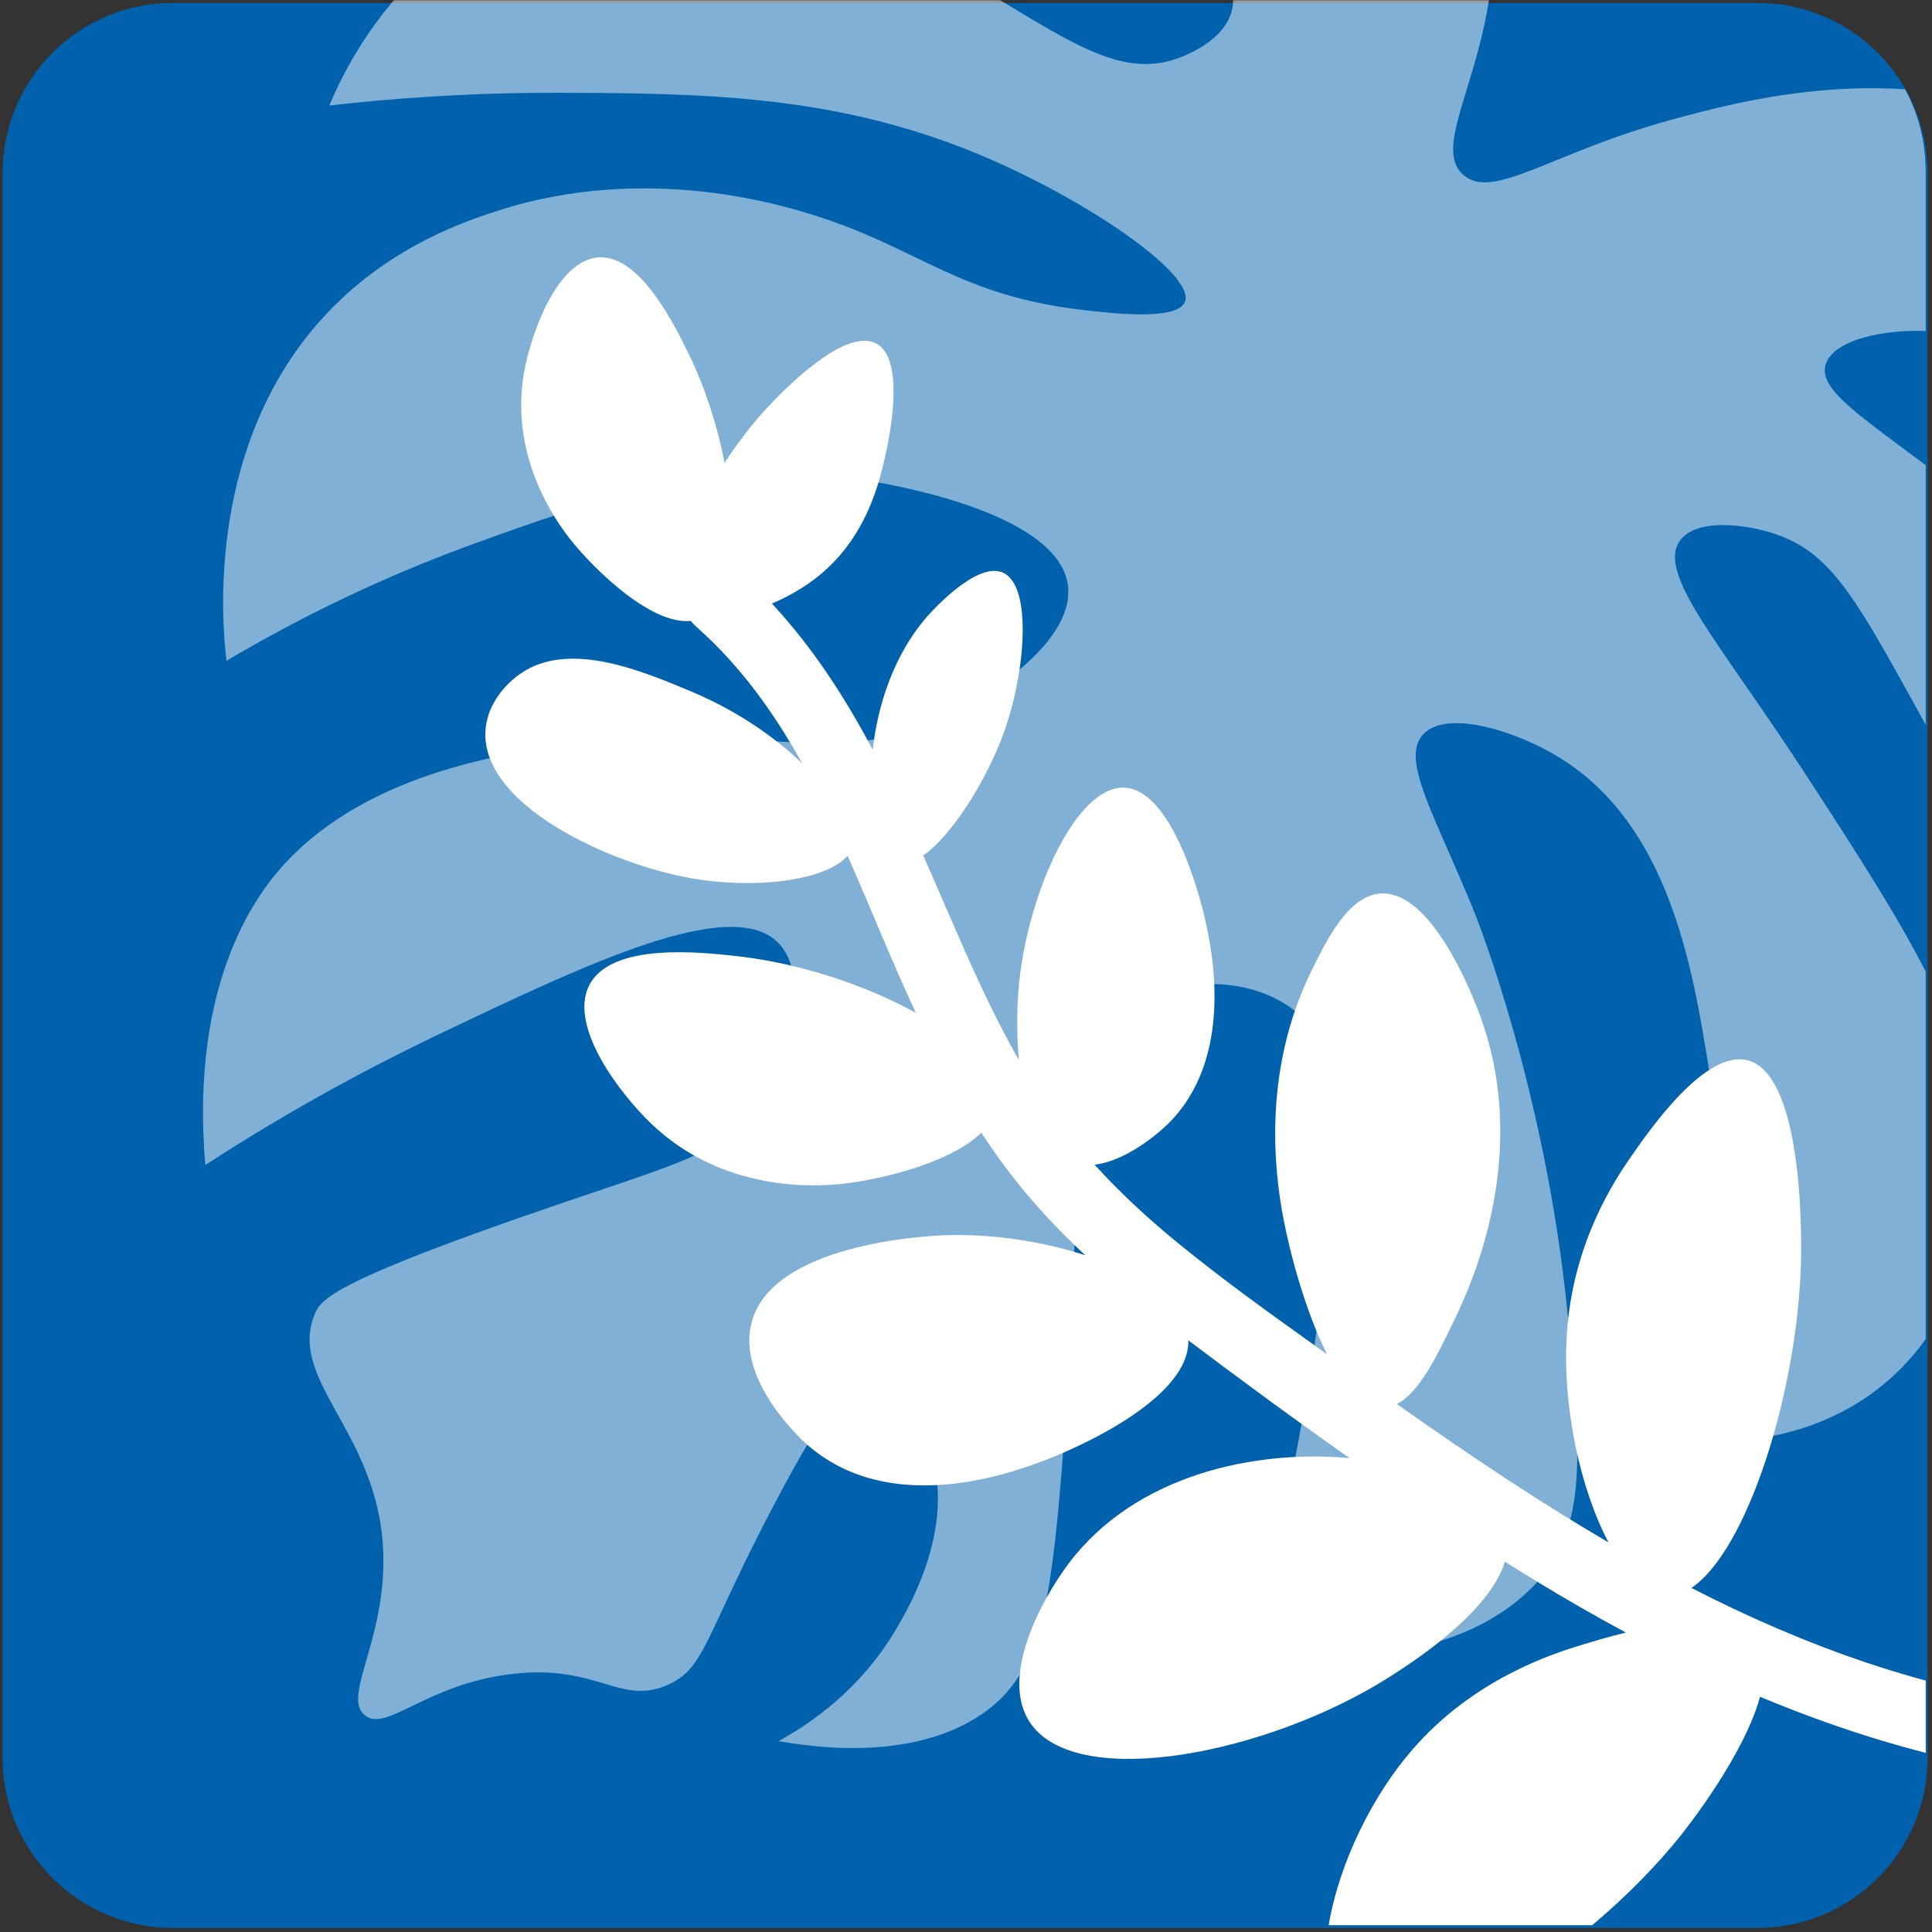 <?xml version="1.0" encoding="UTF-8" standalone="no"?> <svg xmlns="http://www.w3.org/2000/svg" xmlns:xlink="http://www.w3.org/1999/xlink" xmlns:serif="http://www.serif.com/" width="100%" height="100%" viewBox="0 0 500 500" version="1.1" xml:space="preserve" style="fill-rule:evenodd;clip-rule:evenodd;stroke-linejoin:round;stroke-miterlimit:2;"><rect x="0" y="0" width="500" height="500" fill="#333333" stroke="none"/> <g transform="matrix(3.578,0,0,3.578,-1913.88,-2337.33)"> <g transform="matrix(1.333,0,0,1.333,547.407,792.701)"> <path d="M0,-104.456C-5.103,-104.456 -9.24,-100.319 -9.24,-95.216L-9.24,-9.24C-9.24,-4.137 -5.103,0 0,0L85.976,0C91.079,0 95.216,-4.137 95.216,-9.24L95.216,-95.216C95.216,-100.319 91.079,-104.456 85.976,-104.456L0,-104.456Z" style="fill:rgb(0,97,172);fill-rule:nonzero;"></path> </g> <g transform="matrix(1.333,0,0,1.333,0,0)"> <clipPath id="_clip1"> <path d="M410.556,490.069C405.453,490.069 401.315,494.207 401.315,499.31L401.315,585.286C401.315,590.389 405.453,594.526 410.556,594.526L496.531,594.526C501.635,594.526 505.771,590.389 505.771,585.286L505.771,499.31C505.771,494.207 501.635,490.069 496.531,490.069L410.556,490.069Z" clip-rule="nonzero"></path> </clipPath> <g clip-path="url(#_clip1)"> <g opacity="0.5"> <g transform="matrix(1,0,0,1,480.677,552.007)"> <path d="M0,-52.46C-1.956,-54.187 1.954,-58.71 1.625,-65.981C1.377,-71.476 -1.292,-78.532 -6.952,-82.2C-13.366,-86.357 -20.995,-84.459 -28.103,-82.691C-34.898,-81 -39.964,-78.174 -43,-76.207C-33.763,-76.252 -27.3,-73.718 -23.588,-71.822C-22.414,-71.222 -11.557,-65.579 -12.553,-61.396C-12.979,-59.607 -15.4,-58.807 -15.685,-58.717C-18.73,-57.754 -21.459,-59.769 -26.278,-62.622C-33.414,-66.846 -36.982,-68.958 -40.454,-69.367C-46.503,-70.078 -51.359,-67.244 -52.814,-66.369C-58.499,-62.948 -60.828,-57.916 -61.527,-56.221C-58.55,-56.561 -54.262,-56.924 -49.089,-56.911C-41.3,-56.891 -34.112,-56.808 -26.359,-53.599C-20.536,-51.189 -14.544,-47.077 -15.101,-45.577C-15.49,-44.532 -18.991,-44.937 -20.62,-45.125C-27.295,-45.897 -29.433,-48.377 -34.912,-50.167C-36.841,-50.797 -44.278,-53.119 -52.354,-50.524C-54.106,-49.961 -57.958,-48.676 -61.324,-45.291C-68.399,-38.175 -67.319,-27.824 -67.112,-26.092C-61.855,-29.2 -57.201,-31.158 -53.82,-32.39C-47.085,-34.842 -40.11,-37.292 -31.933,-35.802C-30.328,-35.51 -21.969,-33.988 -21.455,-30.194C-21.067,-27.324 -25.332,-24.364 -28.137,-23.035C-32.898,-20.78 -36.192,-21.928 -42.084,-21.857C-46.226,-21.807 -57.811,-21.668 -63.901,-15.135C-65.245,-13.694 -69.127,-8.931 -68.26,1.269C-65.364,-0.612 -61.052,-3.22 -55.563,-5.836C-47.502,-9.677 -39.726,-13.383 -37.17,-10.784C-35.392,-8.975 -36.445,-4.42 -38.556,-1.673C-40.334,0.642 -42.445,1.129 -49.229,3.445C-61.278,7.56 -61.983,8.539 -62.316,9.343C-63.939,13.26 -58.052,16.178 -58.636,23.814C-58.934,27.712 -60.718,30.216 -59.604,31.125C-58.432,32.081 -56.29,29.446 -51.663,28.89C-46.96,28.325 -45.756,30.638 -43.147,29.468C-41.115,28.557 -41.174,26.855 -37.343,19.594C-34.291,13.81 -33.197,12.886 -32.17,12.923C-30.421,12.986 -29.27,15.821 -29.092,16.259C-27.326,20.606 -30.05,25.222 -30.787,26.471C-32.731,29.763 -35.454,31.6 -37.158,32.529C-29.383,33.897 -26.089,31.164 -25.207,30.331C-22.542,27.812 -22.215,23.482 -21.559,14.823C-21.198,10.058 -21.485,9.229 -20.963,4.301C-19.921,-5.541 -18.276,-6.953 -17.448,-7.499C-15.027,-9.094 -11.13,-8.855 -8.931,-6.921C-7.173,-5.374 -6.549,-2.787 -7.442,5.926C-8.87,19.839 -11.54,23.77 -9.228,26.163C-6.617,28.866 0.562,27.755 4.027,23.876C6.729,20.85 6.41,16.976 5.661,9.352C4.461,-2.876 0.642,-12.349 0.642,-12.349C-1.481,-17.619 -3.453,-20.733 -2.178,-22.1C-0.919,-23.449 2.792,-22.333 5.23,-20.83C11.179,-17.165 12.438,-9.424 13.302,-4.115C13.984,0.083 14.564,7.282 12.217,16.229C13.604,16.345 18.7,16.604 22.872,13.116C27.485,9.261 27.798,3.477 27.887,1.832C28.253,-4.936 24.729,-10.49 18.458,-20.11C13.935,-27.049 10.483,-30.812 11.753,-32.603C12.629,-33.84 15.322,-33.522 16.97,-32.957C19.759,-32 21.119,-29.797 24.013,-24.572C28.759,-16.003 31.151,-11.641 32.084,-7.856C32.981,-4.22 33.24,-1.098 33.307,1.078C34.859,-0.04 37.82,-2.495 39.794,-6.684C40.39,-7.949 43.153,-14.159 40.922,-20.711C39.492,-24.913 36.329,-27.555 30.003,-32.84C23.229,-38.499 19.143,-40.368 19.659,-42.157C20.09,-43.65 23.48,-44.237 26.091,-43.904C30.913,-43.289 34.261,-39.386 38.538,-34.267C42.509,-29.515 43.304,-27.226 44.392,-27.497C46.326,-27.979 47.226,-36.052 44.43,-42.837C40.56,-52.228 31.069,-55.608 30.21,-55.898C22.53,-58.499 14.901,-56.428 11.356,-55.466C4.791,-53.684 1.618,-51.032 0,-52.46" style="fill:white;fill-rule:nonzero;"></path> </g> </g> <g transform="matrix(1,0,0,1,452.502,548.729)"> <path d="M0,8.359C2.508,8.262 5.294,8.672 7.662,9.442C6.508,8.364 5.41,7.229 4.398,6.019C3.54,4.993 2.752,3.912 2.022,2.793C0.351,4.432 -3.404,5.331 -5.477,5.563C-6.939,5.727 -11.974,6.053 -15.888,2.304C-17.571,0.692 -20.341,-2.913 -19.281,-5.149C-18.138,-7.562 -13.191,-7.006 -11.181,-6.78C-7.851,-6.406 -4.252,-5.217 -1.531,-3.711C-2.818,-6.455 -3.964,-9.371 -5.233,-12.229C-6.497,-10.825 -10.385,-10.429 -13.681,-11.006C-17.802,-11.726 -24.031,-14.496 -24.809,-18.071C-25.232,-20.015 -23.908,-21.572 -22.742,-22.271C-20.133,-23.833 -16.371,-22.258 -13.743,-21.159C-10.707,-19.889 -8.708,-18.215 -7.699,-17.251C-9.23,-19.999 -11.049,-22.546 -13.43,-24.649C-13.546,-24.751 -13.652,-24.861 -13.746,-24.979C-15.851,-24.75 -18.91,-27.686 -20.242,-29.354C-21.054,-30.37 -23.671,-33.979 -22.752,-38.662C-22.357,-40.675 -21.005,-44.435 -18.855,-44.693C-16.535,-44.971 -14.61,-41.014 -13.827,-39.407C-12.954,-37.611 -12.296,-35.55 -11.906,-33.558C-11.17,-34.691 -10.326,-35.777 -9.457,-36.693C-8.863,-37.318 -5.493,-40.869 -3.742,-40.059C-2.025,-39.265 -2.998,-34.808 -3.157,-34.081C-3.48,-32.604 -4.177,-29.416 -7.012,-27.256C-7.691,-26.739 -8.505,-26.272 -9.339,-25.917C-7.127,-23.537 -5.383,-20.838 -3.87,-17.989C-3.598,-20.426 -2.716,-23.125 -0.968,-25.157C-0.831,-25.317 1.738,-28.256 3.202,-27.594C4.785,-26.879 4.439,-22.245 3.25,-18.932C2.314,-16.322 0.422,-13.331 -1.127,-12.248C-0.704,-11.29 -0.289,-10.328 0.126,-9.368C1.328,-6.589 2.552,-3.792 4.058,-1.159C3.894,-2.956 4.008,-4.569 4.036,-4.93C4.431,-9.944 7.113,-16.053 9.795,-15.93C12.241,-15.818 13.795,-10.564 14.234,-8.472C14.537,-7.033 15.75,-1.261 12.175,2.293C12.003,2.464 10.127,4.287 8.171,4.531C9.441,5.931 10.827,7.229 12.279,8.438C15.002,10.705 17.903,12.755 20.784,14.817C19.634,12.546 18.805,9.457 18.429,7.527C17.888,4.745 17.313,-0.65 19.936,-5.987C20.782,-7.706 21.957,-10.096 23.712,-10.188C26.424,-10.329 28.572,-4.879 28.934,-3.96C32.034,3.906 28.48,11.308 27.68,12.974C26.767,14.875 25.798,16.891 24.572,17.518C26.602,18.95 28.649,20.359 30.729,21.719C32.478,22.862 34.252,23.971 36.056,25.025C34.537,22.163 33.539,17.655 33.794,13.724C34.117,8.734 36.416,5.331 37.301,4.057C38.321,2.589 41.326,-1.738 43.617,-1.133C46.736,-0.309 46.52,9.126 46.498,9.892C46.286,17.014 43.545,25.512 40.55,27.495C43.61,29.064 46.764,30.443 50.035,31.542C57.155,33.936 64.768,34.968 72.21,33.646C74.628,33.216 75.273,36.982 72.847,37.413C63.036,39.157 53.312,37.178 44.277,33.4C43.42,36.56 40.323,40.492 39.977,40.923C34.791,47.408 25.296,53.33 22.032,51.109C19.187,49.174 21.197,41.14 25.408,36.275C28.743,32.423 33.022,31.065 34.648,30.571C35.187,30.408 36.028,30.152 36.997,29.916C35.315,29.013 33.665,28.061 32.053,27.075C31.511,26.744 30.971,26.409 30.432,26.07C29.591,28.879 25.264,31.63 24.166,32.328C17.664,36.461 7.341,38.539 4.72,34.879C2.932,32.38 5.338,28.054 6.78,26.146C10.411,21.34 16.91,19.978 22.007,20.451C19.047,18.372 16.132,16.227 13.255,14.059C13.338,17.147 7.47,19.849 5.112,20.702C3.484,21.291 -3.042,23.652 -7.498,19.658C-7.763,19.42 -11.222,16.242 -10.457,13.147C-9.385,8.809 -0.948,8.396 0,8.359" style="fill:white;fill-rule:nonzero;"></path> </g> </g> </g> </g> </svg> 